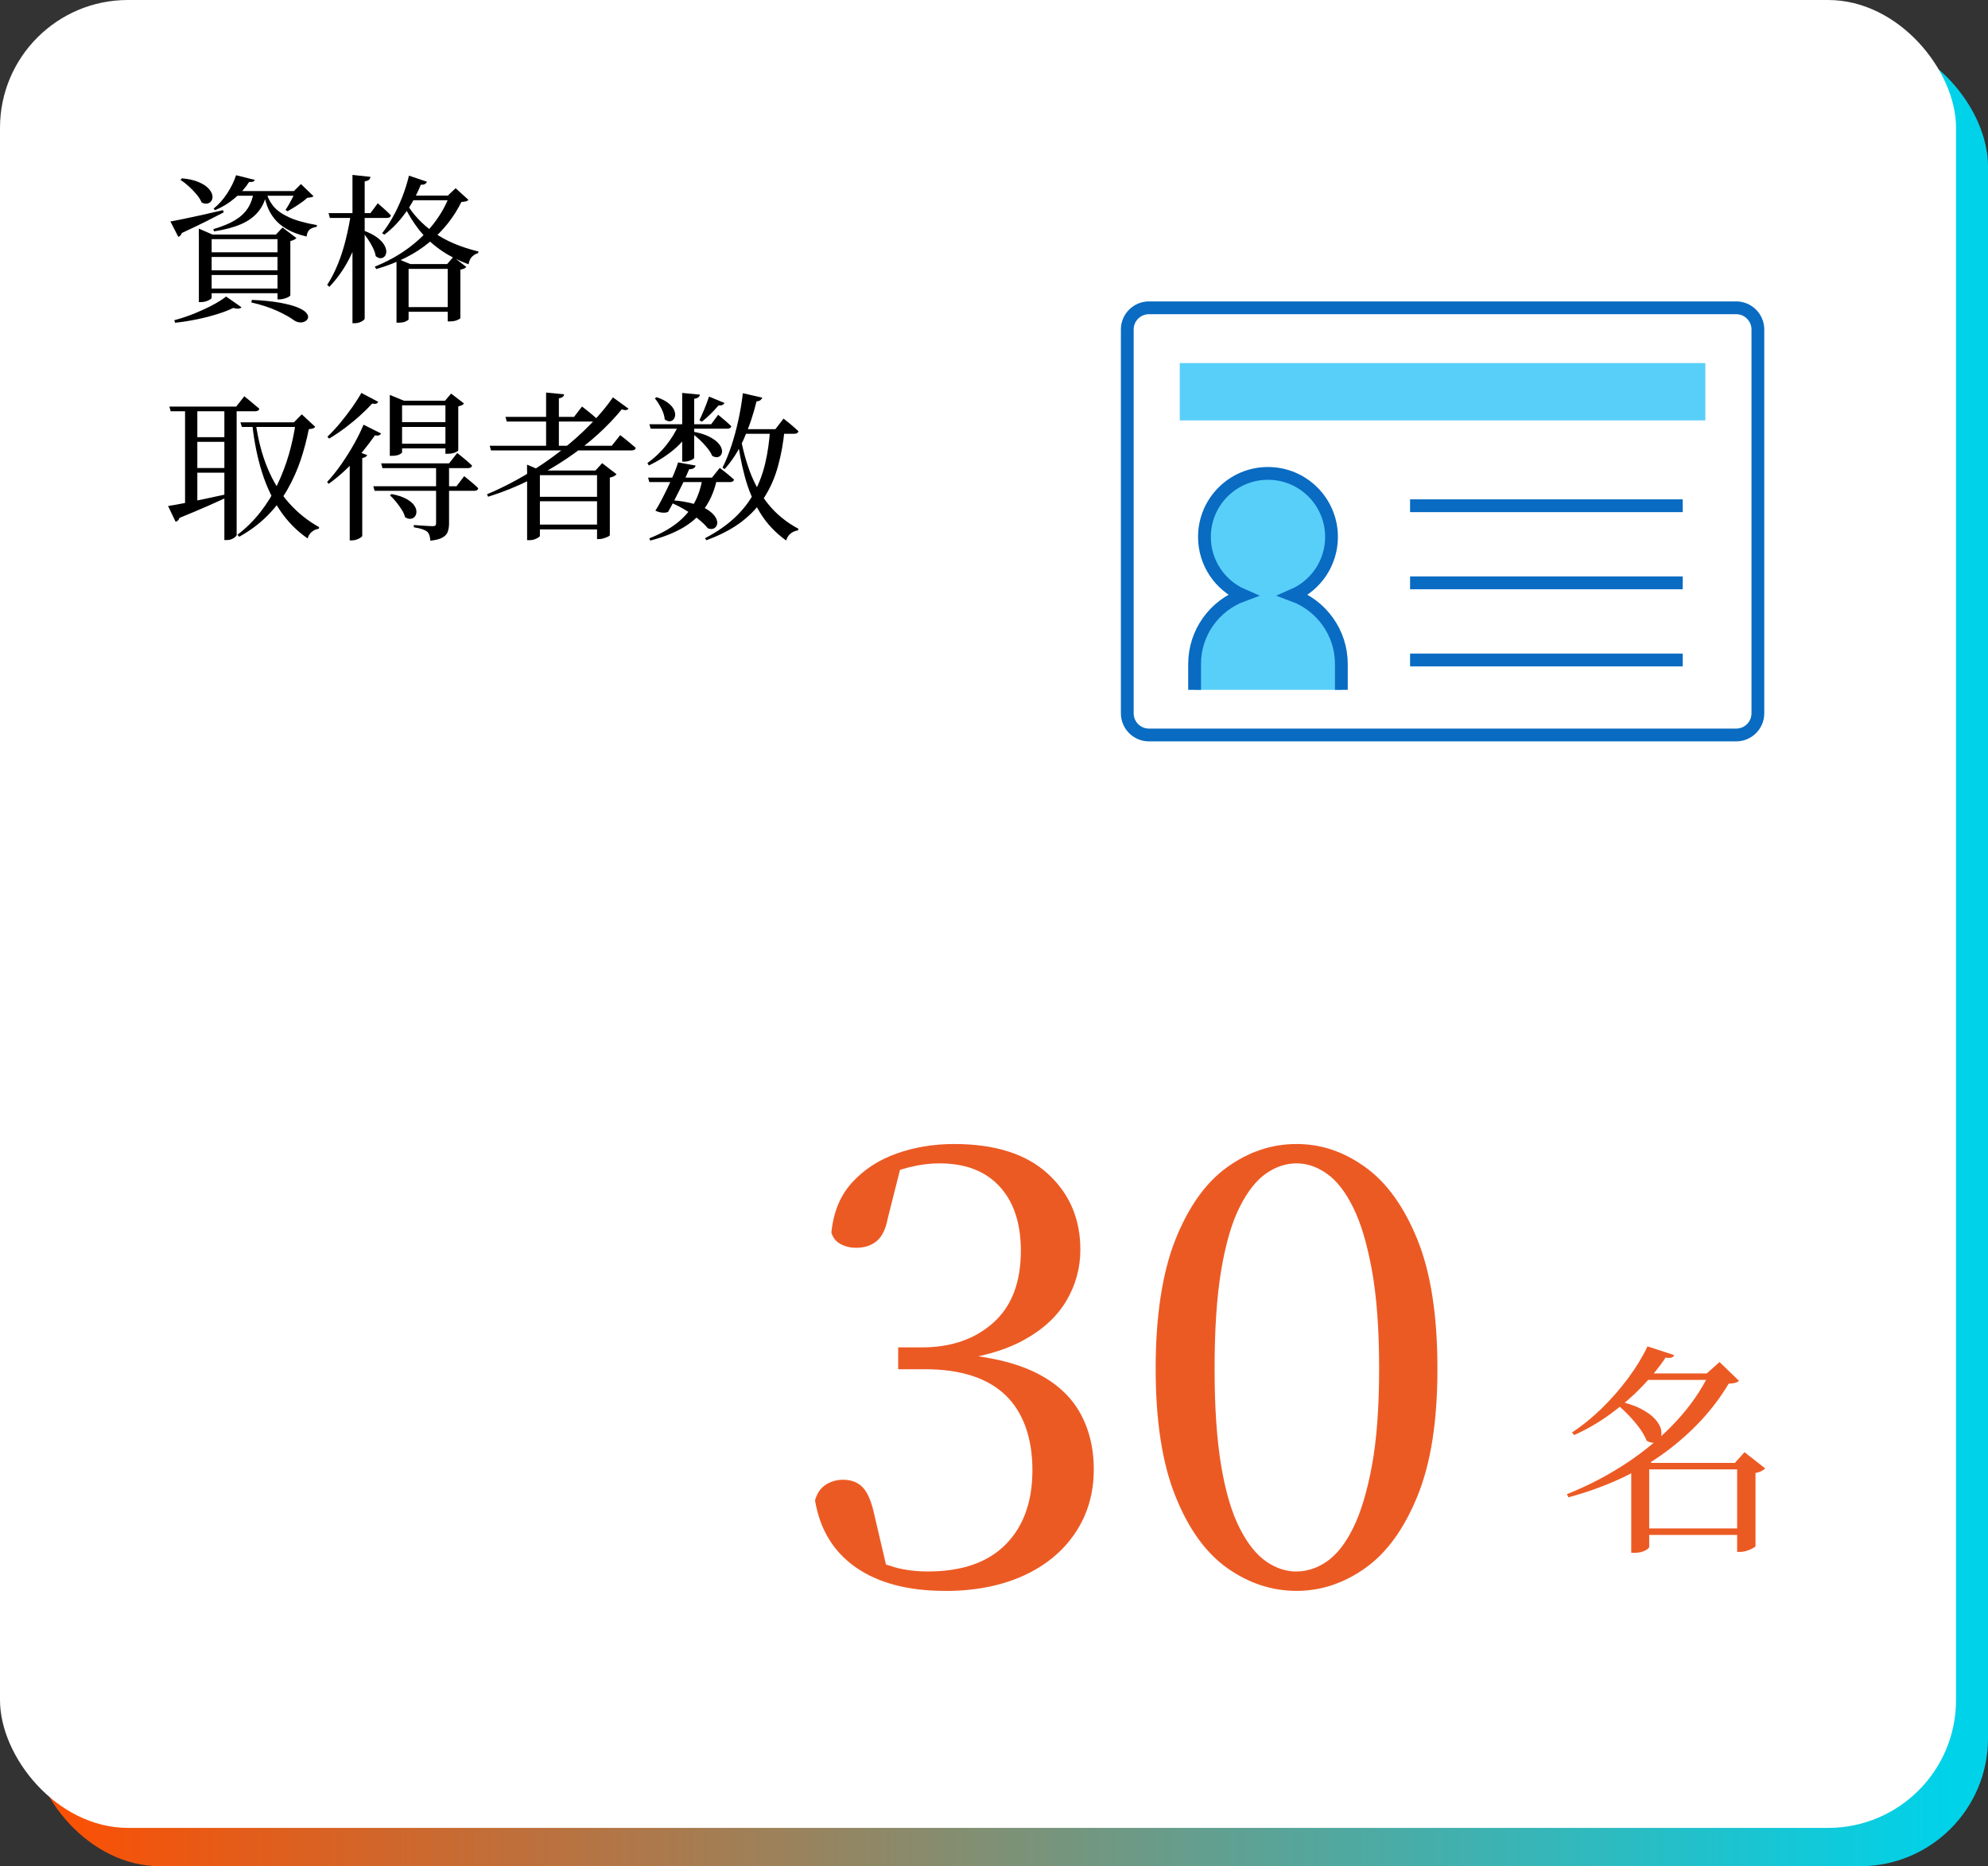 <?xml version="1.0" encoding="UTF-8"?>
<svg id="_レイヤー_6" data-name="レイヤー 6" xmlns="http://www.w3.org/2000/svg" width="311" height="292" xmlns:xlink="http://www.w3.org/1999/xlink" viewBox="0 0 311 292">
  <rect x="0" y="0" width="311" height="292" fill="#333333" stroke="none"/>
  <defs>
    <linearGradient id="_名称未設定グラデーション_4" data-name="名称未設定グラデーション 4" x1="5" y1="149" x2="311" y2="149" gradientUnits="userSpaceOnUse">
      <stop offset="0" stop-color="#ff4e00"/>
      <stop offset=".98" stop-color="#00d2e9"/>
    </linearGradient>
  </defs>
  <rect x="5" y="6" width="306" height="286" rx="20" ry="20" style="fill: url(#_名称未設定グラデーション_4);"/>
  <rect width="306" height="286" rx="20" ry="20" style="fill: #fff;"/>
  <g>
    <path d="M26.67,34.65c.48-.08,1.15-.21,2.01-.39.86-.18,1.83-.38,2.9-.62,1.08-.24,2.18-.5,3.31-.76l.1.35c-.73.38-1.64.85-2.71,1.39-1.08.54-2.35,1.15-3.84,1.84-.1.32-.28.52-.55.6l-1.23-2.4ZM35.38,46.4l2.4,1.68c-.1.12-.26.19-.48.21s-.48-.01-.8-.11c-.72.35-1.58.68-2.58.99-1,.31-2.06.58-3.19.81-1.12.23-2.24.41-3.34.52l-.12-.4c1.02-.27,2.04-.61,3.08-1.02,1.03-.42,1.99-.86,2.88-1.33.88-.47,1.6-.92,2.15-1.35ZM28.45,27.9c1.07.1,1.93.29,2.6.58.67.28,1.17.6,1.51.95.34.35.55.69.64,1.03.08.33.06.62-.08.88-.13.25-.34.41-.61.49-.28.08-.6.03-.96-.14-.18-.43-.46-.87-.82-1.3-.37-.43-.77-.85-1.21-1.25-.44-.4-.87-.73-1.29-1l.23-.23ZM31.1,36.7v-.93l2.15.93h11.38v.72h-11.52v9.2s-.08.13-.25.24c-.17.11-.38.2-.62.29-.25.08-.52.12-.83.12h-.3v-10.57ZM32.02,39.48h12.4v.73h-12.4v-.73ZM32.02,42.3h12.4v.73h-12.4v-.73ZM32.02,45.15h12.4v.73h-12.4v-.73ZM39.73,29.9h2.07c-.23,1.3-.7,2.37-1.39,3.21-.69.84-1.61,1.5-2.76,1.99s-2.54.85-4.17,1.1l-.1-.35c1.37-.4,2.49-.86,3.36-1.38s1.55-1.15,2.03-1.89c.47-.74.8-1.64.96-2.69ZM36.95,27.42l2.92.73c-.05.12-.13.2-.25.26-.12.06-.33.08-.65.06-.55.88-1.29,1.73-2.23,2.52-.93.8-1.97,1.43-3.1,1.9l-.23-.25c.78-.62,1.49-1.4,2.11-2.35.62-.95,1.1-1.91,1.41-2.88ZM36.73,29.9h10.27v.73h-10.7l.43-.73ZM39.4,46.92c1.75.08,3.2.23,4.36.44,1.16.21,2.07.45,2.72.71s1.12.54,1.38.82c.26.28.37.54.34.77-.03.23-.17.43-.4.58s-.51.22-.82.21c-.32,0-.63-.11-.95-.31-.65-.48-1.54-.98-2.67-1.5-1.13-.52-2.48-.96-4.05-1.32l.1-.4ZM41.62,29.92c.2.87.58,1.64,1.12,2.31.55.68,1.37,1.26,2.45,1.76,1.08.5,2.55.91,4.4,1.23l-.05.27c-.47.07-.83.21-1.09.42-.26.22-.42.58-.49,1.1-1.25-.3-2.28-.69-3.1-1.17-.82-.48-1.47-1.03-1.96-1.65-.49-.62-.86-1.28-1.11-1.98-.25-.7-.44-1.43-.57-2.2l.4-.1ZM43.42,36.7h-.25l1.03-1.1,2.17,1.65c-.07.08-.19.17-.36.26-.18.09-.37.16-.59.21v8.52s-.1.12-.29.23c-.19.1-.42.19-.68.26-.26.08-.5.11-.74.11h-.3v-10.15ZM46.25,29.9h-.27l1.1-1.1,1.97,1.9c-.1.08-.22.14-.38.17-.15.03-.35.06-.6.08-.35.33-.83.7-1.44,1.1-.61.4-1.15.73-1.64,1l-.33-.2c.18-.27.38-.58.58-.94s.39-.72.58-1.08c.18-.36.32-.67.42-.94Z"/>
    <path d="M56.88,33.75c-.4,2.15-1.04,4.17-1.91,6.05-.88,1.88-2.02,3.58-3.44,5.08l-.35-.3c.67-1.03,1.24-2.16,1.73-3.39s.89-2.5,1.21-3.84c.33-1.33.59-2.67.79-4h1.98v.4ZM59.1,31.8c.47.42.86.77,1.19,1.06.32.29.61.57.86.84-.05.27-.27.4-.65.4h-8.9l-.2-.75h6.55l1.15-1.55ZM57.95,27.67c-.02.18-.09.33-.21.45-.12.12-.35.2-.69.25v21.48c0,.08-.08.18-.24.3-.16.12-.35.22-.58.3-.22.08-.45.12-.69.12h-.4v-23.2l2.8.3ZM56.95,36.1c.85.32,1.53.67,2.04,1.05.51.38.88.77,1.1,1.15.23.38.34.73.34,1.04s-.08.56-.24.75c-.16.19-.36.3-.61.31-.25.02-.52-.09-.8-.32-.07-.42-.22-.86-.45-1.33-.23-.47-.5-.92-.79-1.35-.29-.43-.58-.81-.86-1.12l.28-.17ZM70.05,30.6l1.23-1.15,2,1.82c-.1.12-.23.2-.39.24-.16.04-.4.07-.71.09-1.17,2.38-2.84,4.49-5.02,6.31-2.18,1.82-4.95,3.22-8.3,4.19l-.23-.38c1.92-.77,3.65-1.72,5.19-2.85,1.54-1.13,2.86-2.4,3.96-3.8,1.1-1.4,1.95-2.89,2.55-4.48h-.28ZM66.78,28.45c-.05.13-.15.25-.3.34-.15.09-.37.13-.65.11-.68,1.68-1.51,3.19-2.49,4.52-.98,1.33-2.05,2.43-3.21,3.3l-.35-.23c.57-.72,1.12-1.55,1.65-2.49s1.02-1.97,1.46-3.08c.44-1.11.8-2.25,1.09-3.44l2.8.95ZM62.02,40.42l2.18.9h5.75l.97-1.12,2.03,1.57c-.08.1-.2.18-.34.25-.14.07-.34.12-.59.18v7.57c0,.07-.16.17-.48.31s-.71.21-1.17.21h-.33v-8.22h-6.12v7.9c0,.07-.14.17-.42.31-.28.14-.67.21-1.17.21h-.3v-10.08ZM70.9,48.05v.73h-7.83v-.73h7.83ZM63.5,31.67c1.03,1.8,2.48,3.36,4.34,4.68,1.86,1.32,4.2,2.32,7.01,3l-.05.25c-.42.13-.75.34-1,.61s-.42.65-.5,1.14c-1.75-.65-3.26-1.43-4.52-2.34-1.27-.91-2.35-1.94-3.25-3.09-.9-1.15-1.68-2.41-2.33-3.77l.3-.48ZM71.22,30.6v.73h-7.52l.3-.73h7.22Z"/>
    <path d="M26.3,79.17c.55-.08,1.33-.22,2.33-.41s2.14-.43,3.41-.7,2.58-.55,3.91-.84l.07.35c-.92.43-2.03.94-3.34,1.52-1.31.58-2.85,1.23-4.61,1.95-.1.33-.3.53-.6.6l-1.18-2.48ZM26.5,63.62h10.45l1.27-1.62c.32.25.6.48.84.69.24.21.5.42.76.64.27.22.52.42.75.62-.07.27-.28.4-.65.4h-13.22l-.2-.73ZM28.95,63.62h1.92v15.67l-1.92.4v-16.08ZM29.8,68.4h6.25v.73h-6.25v-.73ZM29.8,73.23h6.25v.73h-6.25v-.73ZM35.1,63.62h1.92v20.08c0,.07-.06.16-.19.29s-.31.24-.55.35c-.24.11-.53.16-.86.16h-.32v-20.88ZM46.25,66.08h-.27l1.23-1.25,2.1,1.95c-.08.12-.2.2-.34.25-.14.05-.36.09-.66.12-.32,1.62-.74,3.22-1.27,4.81-.53,1.59-1.22,3.12-2.05,4.59-.83,1.47-1.87,2.83-3.11,4.09s-2.72,2.37-4.44,3.34l-.3-.3c1.37-1.05,2.57-2.24,3.6-3.56,1.03-1.32,1.92-2.75,2.65-4.29s1.34-3.12,1.81-4.76.83-3.3,1.06-4.99ZM37.62,66.08h9.77v.72h-9.55l-.23-.72ZM40,66.15c.37,2.63.98,5,1.85,7.09.87,2.09,1.98,3.91,3.35,5.45,1.37,1.54,2.94,2.8,4.72,3.79l-.05.25c-.43.07-.81.24-1.12.51-.32.28-.52.61-.62,1.01-1.67-1.15-3.09-2.59-4.27-4.31-1.18-1.73-2.14-3.73-2.86-6-.72-2.27-1.24-4.81-1.54-7.61l.55-.18Z"/>
    <path d="M59.62,67.83c-.07.12-.17.21-.31.27-.14.07-.36.07-.66.02-.52.75-1.15,1.58-1.89,2.5-.74.92-1.57,1.81-2.48,2.69-.91.88-1.86,1.67-2.86,2.39l-.25-.28c.78-.85,1.54-1.8,2.28-2.86.73-1.06,1.4-2.13,2-3.21.6-1.08,1.07-2.05,1.42-2.9l2.75,1.38ZM59.17,62.88c-.07.13-.17.23-.3.27-.13.05-.35.05-.65,0-.5.55-1.11,1.15-1.83,1.81-.72.66-1.5,1.3-2.34,1.94-.84.63-1.7,1.21-2.56,1.73l-.27-.3c.68-.65,1.36-1.38,2.04-2.2.67-.82,1.3-1.64,1.88-2.46.57-.83,1.04-1.55,1.39-2.19l2.65,1.4ZM57.45,71.2c-.1.23-.36.39-.78.47v12.2s-.08.13-.24.24c-.16.11-.36.21-.6.3-.24.09-.49.14-.74.14h-.38v-12.75l.95-1.25,1.78.65ZM72.62,74.5c.5.4.92.75,1.28,1.05.35.3.66.58.92.85-.07.27-.28.4-.65.4h-15.57l-.2-.72h13.02l1.2-1.58ZM71.53,70.88c.32.25.6.48.84.67.24.2.5.41.76.64s.51.45.72.66c-.07.27-.29.4-.67.4h-13.35l-.2-.75h10.62l1.28-1.62ZM61,61.8l2.2.9h6.42l.95-1.12,2.02,1.55c-.07.1-.17.19-.31.26-.14.07-.34.14-.59.19v6.92s-.16.15-.48.29-.72.21-1.2.21h-.33v-7.58h-6.78v7.35c0,.08-.14.2-.42.34-.28.14-.67.21-1.17.21h-.33v-9.53ZM61.25,77.3c.95.18,1.7.43,2.26.73.56.3.97.62,1.22.96.26.34.4.67.41.99.02.32-.05.58-.21.8-.16.22-.38.35-.65.39s-.58-.04-.91-.24c-.1-.4-.28-.81-.55-1.22-.27-.42-.56-.82-.88-1.21-.32-.39-.62-.72-.93-.99l.23-.2ZM70.67,66.05v.75h-8.47v-.75h8.47ZM70.67,69.42v.73h-8.47v-.73h8.47ZM70.25,81.9c0,.48-.07.91-.2,1.29s-.41.68-.83.92c-.42.24-1.05.4-1.9.49-.02-.32-.06-.59-.14-.83s-.19-.42-.34-.57c-.18-.15-.43-.28-.75-.39s-.77-.21-1.35-.31v-.35c.5.03.92.06,1.28.09.35.03.68.05.99.06.31.02.52.03.64.03.23,0,.39-.04.46-.11.08-.07.11-.2.11-.36v-9.15h2.03v9.2Z"/>
    <path d="M95.88,62.17l2.45,1.78c-.1.12-.23.19-.4.21s-.39-.01-.67-.11c-1.03,1.28-2.28,2.58-3.72,3.9-1.45,1.32-3.07,2.58-4.86,3.79-1.79,1.21-3.72,2.33-5.79,3.36-2.07,1.03-4.24,1.91-6.53,2.62l-.17-.38c2.08-.88,4.1-1.9,6.05-3.06,1.95-1.16,3.78-2.41,5.5-3.76s3.27-2.73,4.65-4.15c1.38-1.42,2.55-2.82,3.5-4.2ZM76.6,69.75h19.1l1.33-1.67c.33.27.62.5.88.7.25.2.51.42.79.65.28.23.53.45.76.65-.07.27-.29.4-.67.4h-21.98l-.2-.73ZM79.08,65.23h10.72l1.25-1.62c.33.25.62.48.86.67.24.2.5.41.78.64s.52.44.74.64c-.07.27-.28.4-.65.4h-13.5l-.2-.73ZM82.45,73.62v-.92l2.15.92h10.08v.73h-10.22v9.5c0,.07-.08.15-.25.26-.17.11-.38.2-.62.29s-.53.12-.83.12h-.3v-10.9ZM83.53,77.73h11.07v.7h-11.07v-.7ZM83.53,82.08h11.07v.75h-11.07v-.75ZM85.42,61.42l2.83.28c-.02.15-.09.28-.21.39-.12.11-.33.19-.61.24v7.82h-2v-8.73ZM93.4,73.62h-.25l1.05-1.15,2.25,1.73c-.07.1-.19.2-.38.3-.18.1-.41.17-.67.23v9c0,.07-.1.15-.29.24-.19.09-.42.18-.67.26-.26.08-.5.12-.74.12h-.3v-10.73Z"/>
    <path d="M106.2,66.42h2.1v.38c-.68,1.3-1.61,2.45-2.77,3.45-1.17,1-2.51,1.86-4.03,2.58l-.22-.38c1.1-.78,2.07-1.7,2.91-2.75.84-1.05,1.51-2.14,2.01-3.28ZM101.38,74.73h10l1.22-1.52c.5.38.93.72,1.28,1.01.35.29.67.56.95.81-.05.27-.27.4-.65.4h-12.6l-.2-.7ZM101.58,66.38h9.67l1.1-1.48c.47.38.86.71,1.18.99.32.27.61.55.88.81-.07.25-.28.38-.65.38h-11.97l-.2-.7ZM109.88,74.83h2.3c-.35,1.73-.95,3.23-1.81,4.5s-2,2.32-3.41,3.17c-1.42.85-3.16,1.54-5.23,2.08l-.15-.35c1.72-.68,3.15-1.47,4.29-2.36,1.14-.89,2.04-1.92,2.69-3.07.65-1.16,1.09-2.48,1.33-3.96ZM102.72,62.15c.75.25,1.34.54,1.78.88.43.33.73.67.9,1.01.17.34.24.65.22.92s-.11.5-.28.69c-.17.18-.37.27-.6.27s-.48-.1-.75-.3c-.05-.57-.24-1.16-.56-1.77s-.65-1.12-.99-1.52l.27-.18ZM106.08,72.35l2.75.5c-.05.17-.15.3-.31.41-.16.11-.4.16-.71.16-.15.37-.35.83-.61,1.4-.26.57-.55,1.17-.88,1.82s-.64,1.27-.95,1.88-.6,1.12-.86,1.58c-.22.1-.51.14-.88.11-.37-.02-.73-.13-1.1-.31.28-.43.6-.99.95-1.66.35-.67.7-1.38,1.05-2.11.35-.73.66-1.43.94-2.1.27-.67.48-1.23.61-1.67ZM104.95,78.25c1.5.12,2.73.33,3.7.62.97.3,1.72.64,2.25,1.02.53.38.9.77,1.1,1.16s.26.73.17,1.02c-.08.29-.25.5-.51.62-.26.12-.57.11-.94-.04-.28-.37-.7-.79-1.26-1.26-.56-.48-1.23-.96-2.01-1.45-.78-.49-1.65-.94-2.6-1.34l.1-.38ZM106.72,61.48l2.78.27c-.03.17-.12.3-.25.41-.13.11-.35.19-.65.24v9.23c0,.07-.08.15-.24.24-.16.09-.35.18-.59.25-.23.08-.47.11-.7.11h-.35v-10.75ZM108.45,67.55c1,.18,1.82.43,2.45.75.63.32,1.11.65,1.42.99.32.34.51.67.59.99.08.32.05.59-.06.81-.12.23-.3.37-.55.43s-.54,0-.88-.19c-.17-.4-.43-.82-.79-1.26-.36-.44-.75-.86-1.17-1.26-.43-.4-.84-.74-1.24-1.02l.23-.23ZM110.92,62.05l2.42,1c-.07.13-.17.24-.32.31s-.36.1-.62.09c-.4.47-.83.92-1.29,1.38-.46.45-.9.83-1.31,1.15l-.38-.23c.22-.45.46-1.01.74-1.67.28-.67.53-1.34.76-2.03ZM120.47,67.15h2.28c-.2,2.07-.54,3.98-1.03,5.75-.48,1.77-1.18,3.38-2.1,4.84-.92,1.46-2.12,2.75-3.6,3.89-1.48,1.13-3.33,2.1-5.53,2.9l-.2-.32c1.83-.95,3.38-2.02,4.64-3.2,1.26-1.18,2.27-2.48,3.04-3.9s1.35-2.96,1.74-4.62c.39-1.67.65-3.44.76-5.33ZM116.2,61.52l3.05.7c-.05.15-.15.28-.29.39-.14.11-.35.17-.61.19-.52,2.13-1.19,4.11-2.01,5.94-.83,1.83-1.82,3.38-2.99,4.66l-.32-.23c.5-1,.96-2.13,1.38-3.39.42-1.26.78-2.6,1.09-4.01.31-1.42.55-2.83.71-4.25ZM115.67,67.33c.35,2.28.89,4.41,1.61,6.38.73,1.97,1.71,3.71,2.96,5.24s2.81,2.79,4.67,3.79l-.08.25c-.45.07-.83.23-1.15.49-.32.26-.55.62-.7,1.09-1.67-1.2-3.02-2.64-4.05-4.31-1.03-1.67-1.83-3.55-2.39-5.61-.56-2.07-.98-4.28-1.26-6.65l.38-.65ZM115.7,67.15h5.6l1.28-1.65c.32.25.6.48.84.67.24.2.5.41.76.64s.51.45.73.66c-.07.27-.28.4-.65.4h-8.55v-.73Z"/>
  </g>
  <path d="M267.42,214.9h-.42l2-1.79,3.04,2.94c-.14.14-.33.25-.56.31-.23.07-.58.12-1.05.14-2.38,4.01-5.67,7.58-9.87,10.69-4.2,3.12-9.26,5.48-15.19,7.09l-.25-.49c3.34-1.33,6.46-2.96,9.36-4.88,2.91-1.93,5.47-4.08,7.7-6.48,2.23-2.39,3.97-4.91,5.23-7.54ZM257.72,210.66l4.2,1.37c-.07.16-.2.29-.38.37-.19.08-.51.09-.98.02-1,1.52-2.25,3.05-3.74,4.59-1.49,1.54-3.14,2.96-4.94,4.27-1.8,1.31-3.67,2.39-5.63,3.26l-.32-.42c1.59-1.03,3.13-2.28,4.64-3.75,1.5-1.47,2.88-3.04,4.13-4.73,1.25-1.68,2.26-3.34,3.03-4.97ZM252.92,219.17c1.54.33,2.8.75,3.78,1.26.98.51,1.72,1.05,2.22,1.61.5.56.81,1.1.93,1.63.12.52.09.97-.09,1.33-.18.36-.46.6-.84.7s-.82.02-1.31-.26c-.26-.68-.67-1.38-1.22-2.12-.56-.74-1.17-1.44-1.84-2.12-.67-.68-1.31-1.25-1.94-1.71l.32-.31ZM258,228.9v13.16c0,.07-.09.18-.28.33-.19.15-.46.29-.81.4-.35.12-.76.17-1.23.17h-.49v-12.81l1.4-2,1.86.74h-.46ZM256.29,214.9h12.53v1.01h-13.33l.8-1.01ZM256.67,228.9h16.7v1.01h-16.7v-1.01ZM256.67,239.15h16.42v1.02h-16.42v-1.02ZM271.75,228.9h-.35l1.51-1.68,3.22,2.52c-.09.14-.27.28-.54.42-.27.14-.59.25-.96.31v11.45c0,.07-.14.18-.42.33-.28.15-.6.29-.96.4-.36.12-.71.17-1.03.17h-.46v-13.93Z" style="fill: #ec5a24;"/>
  <g>
    <path d="M147.83,248.92c-5.76,0-10.4-1.22-13.92-3.66-3.51-2.44-5.65-5.94-6.41-10.5.32-1.14.89-1.96,1.71-2.47.82-.51,1.71-.76,2.66-.76,1.33,0,2.38.41,3.14,1.24.76.82,1.36,2.28,1.8,4.37l2.09,8.93-3.71-2.85c1.58.89,3.17,1.55,4.75,2,1.58.44,3.32.66,5.23.66,5.32,0,9.37-1.41,12.16-4.23,2.79-2.82,4.18-6.7,4.18-11.64s-1.41-9.04-4.23-11.73c-2.82-2.69-7.01-4.04-12.59-4.04h-4.18v-3.42h3.71c4.56,0,8.28-1.28,11.16-3.85,2.88-2.56,4.32-6.32,4.32-11.26,0-4.31-1.11-7.66-3.33-10.07-2.22-2.41-5.35-3.61-9.4-3.61-3.1,0-6.49.86-10.17,2.57l4.18-2.28-2.09,8.27c-.32,1.71-.9,2.91-1.76,3.61-.85.7-1.92,1.04-3.18,1.04-.89,0-1.7-.19-2.42-.57-.73-.38-1.22-.98-1.47-1.81.32-3.23,1.41-5.86,3.28-7.88,1.87-2.03,4.19-3.53,6.98-4.51,2.79-.98,5.76-1.47,8.93-1.47,6.4,0,11.29,1.55,14.68,4.66,3.39,3.1,5.08,7.06,5.08,11.88,0,2.85-.73,5.51-2.18,7.98-1.46,2.47-3.69,4.53-6.7,6.17-3.01,1.65-6.83,2.72-11.45,3.23v-1.14c5.26.32,9.53,1.24,12.83,2.75,3.29,1.52,5.71,3.6,7.27,6.22,1.55,2.63,2.33,5.69,2.33,9.17,0,3.74-.97,7.05-2.9,9.93-1.93,2.88-4.64,5.12-8.12,6.7-3.48,1.58-7.57,2.38-12.25,2.38Z" style="fill: #ec5a24;"/>
    <path d="M202.83,248.92c-3.86,0-7.47-1.19-10.83-3.56-3.36-2.38-6.07-6.13-8.12-11.26-2.06-5.13-3.09-11.78-3.09-19.95s1.03-15.02,3.09-20.19c2.06-5.16,4.76-8.95,8.12-11.35,3.36-2.41,6.96-3.61,10.83-3.61s7.38,1.2,10.74,3.61c3.36,2.41,6.08,6.19,8.17,11.35,2.09,5.16,3.13,11.89,3.13,20.19s-1.04,14.82-3.13,19.95-4.81,8.88-8.17,11.26c-3.36,2.38-6.94,3.56-10.74,3.56ZM202.83,245.88c1.65,0,3.23-.52,4.75-1.57s2.88-2.77,4.08-5.18c1.2-2.41,2.19-5.65,2.95-9.74s1.14-9.17,1.14-15.25-.38-11.29-1.14-15.44c-.76-4.15-1.74-7.42-2.95-9.83-1.2-2.41-2.56-4.15-4.08-5.22-1.52-1.08-3.1-1.62-4.75-1.62s-3.23.52-4.75,1.57c-1.52,1.05-2.9,2.79-4.13,5.23-1.24,2.44-2.2,5.73-2.9,9.88-.7,4.15-1.04,9.29-1.04,15.44s.35,11.16,1.04,15.25,1.66,7.33,2.9,9.74c1.23,2.41,2.61,4.13,4.13,5.18s3.1,1.57,4.75,1.57Z" style="fill: #ec5a24;"/>
  </g>
  <g>
    <path d="M271.61,115h-91.87c-1.87,0-3.39-1.52-3.39-3.39v-60.06c0-1.87,1.52-3.39,3.39-3.39h91.87c1.87,0,3.39,1.52,3.39,3.39v60.06c0,1.87-1.52,3.39-3.39,3.39h0Z" style="fill: none; stroke: #096bc2; stroke-miterlimit: 10; stroke-width: 2px;"/>
    <path d="M209.84,107.94v-4.04c0-4.95-3.14-9.15-7.52-10.77,3.52-1.53,5.98-5.04,5.98-9.12,0-5.49-4.45-9.94-9.94-9.94s-9.94,4.45-9.94,9.94c0,4.08,2.46,7.59,5.98,9.12-4.39,1.62-7.52,5.82-7.52,10.77v4.04" style="fill: #58cff9; stroke: #096bc2; stroke-miterlimit: 10; stroke-width: 2px;"/>
    <line x1="220.59" y1="79.13" x2="263.24" y2="79.13" style="fill: none; stroke: #096bc2; stroke-miterlimit: 10; stroke-width: 2px;"/>
    <line x1="220.59" y1="91.2" x2="263.24" y2="91.2" style="fill: none; stroke: #096bc2; stroke-miterlimit: 10; stroke-width: 2px;"/>
    <line x1="220.59" y1="103.27" x2="263.24" y2="103.27" style="fill: none; stroke: #096bc2; stroke-miterlimit: 10; stroke-width: 2px;"/>
    <polygon points="266.78 65.78 184.56 65.78 184.56 56.81 266.78 56.81 266.78 65.78 266.78 65.78" style="fill: #58cff9;"/>
  </g>
</svg>